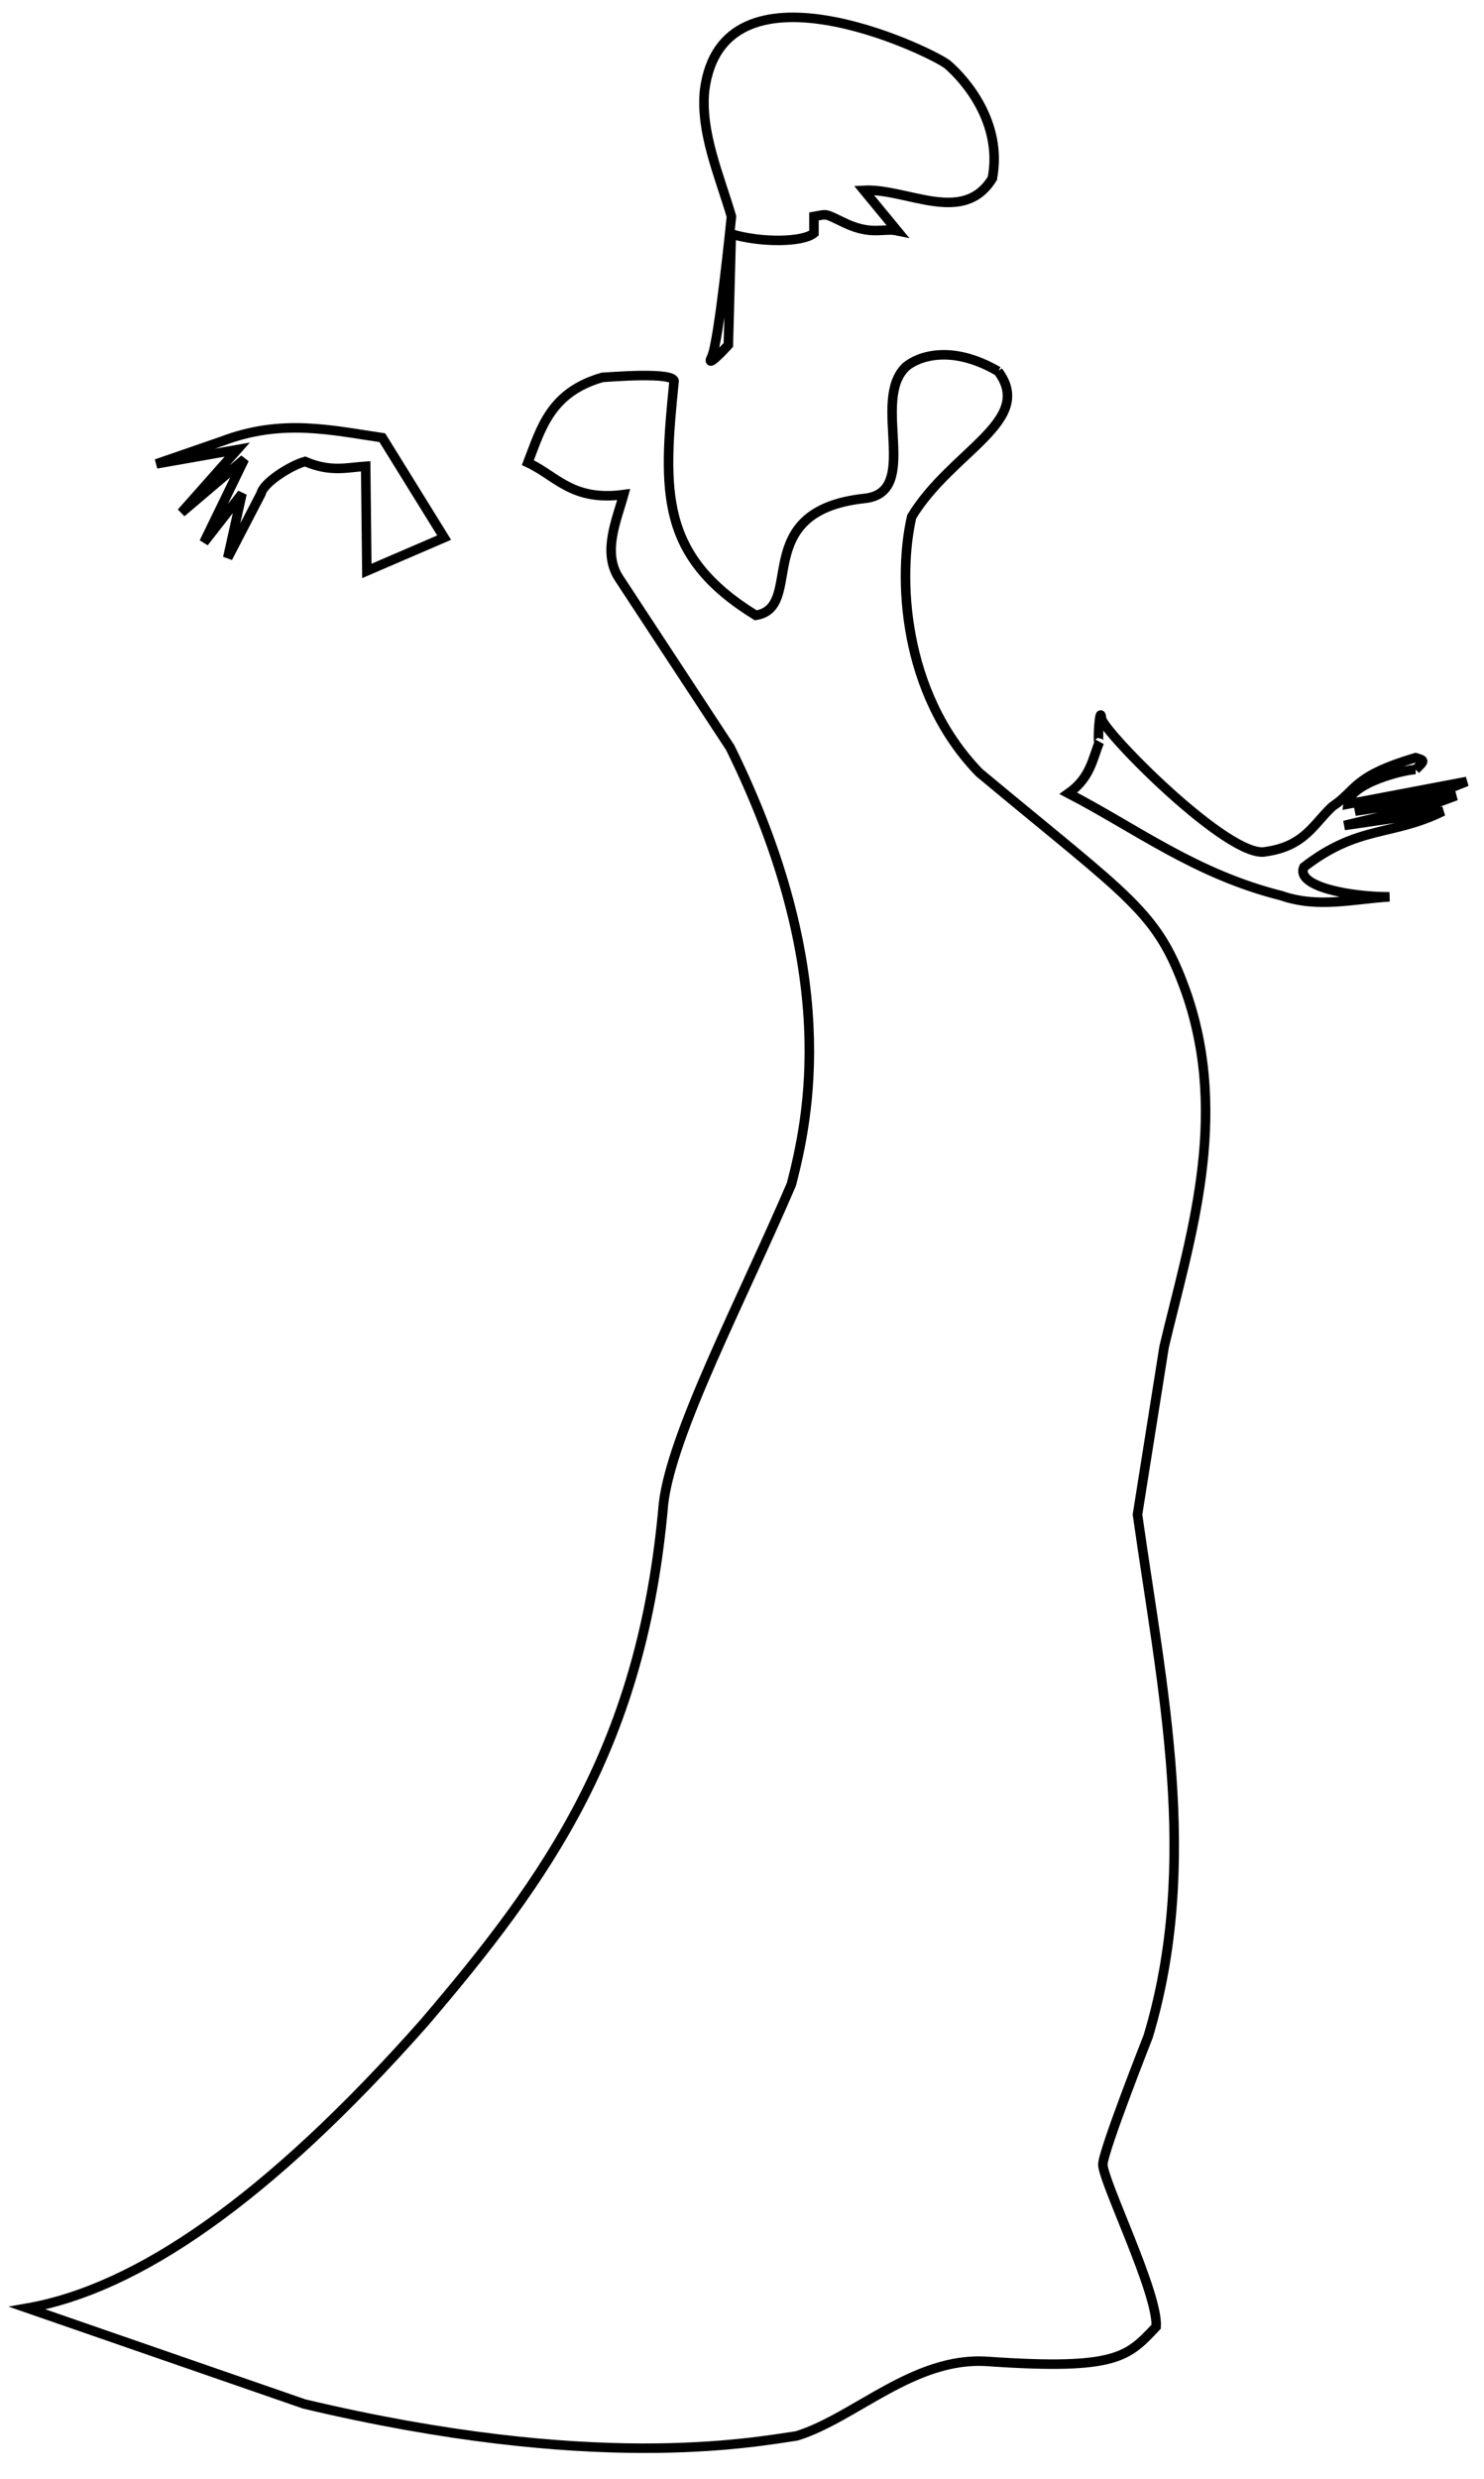 <?xml version="1.0" encoding="UTF-8" standalone="no"?>
<svg xmlns="http://www.w3.org/2000/svg" viewBox="0 0 312 521">
  <g fill-rule="evenodd" transform="translate(-42 -41)" fill="none" stroke="black" stroke-width="2" vector-effect="non-scaling-stroke">
    <path d="m251.85 119.04c7.85 10.45-9.81 16.76-18.17 30.55-2.85 12.24-2.21 36.87 14.19 53.8 32.19 26.82 37.42 29.03 43.55 46.3 9.17 26.46.66 51.88-4.67 74.37l-5.6 35.26c5.16 36.57 13.23 73.14 2.24 109.71 0 0-9.41 23.85-9.52 26.86-.11 3.35 11.7 27.23 11.2 34.15-5.93 6.24-8.11 9.19-35.45 7.29-15.49-1.07-27.84 11.85-40.11 15.65-9.69 1.43-42.85 7.71-103.55-6.71l-58.21-20.15c22.987-4.05 50.354-22.62 83.36-59.89 26.18-30.63 45.98-58.47 50.38-109.15 1.72-14.81 16.41-42.72 26.9-67.16 3.57-13.91 10.43-44.58-12.88-91.8l-23.47-35.75c-3.39-5.41-.4-12.01 1.09-17.42-10.83 1.46-14.09-3.89-20.15-6.71 2.78-7.2 4.73-14.8 15.67-17.92.6 0 15.85-1.36 15.05.99-2.33 23.07-2.99 36.58 17.19 49.02 10.61-1.68-1.65-21.96 22.89-24.57 11.99-1.28 1.23-20.59 8.68-27.67 2.39-2.06 9.37-4.87 19.39.95z"/>
    <path d="m339.63 202.75c-2-.04-13.78 2.71-14.25 7.25l25-4.75-2.5 1-21 5.25 21.25-3.25-4.75 1.75-18.75 4.5 20.75-3c-10.76 5.32-17.79 2.86-29.25 11.75-1.78 3.99 9.28 6.24 18 6.25-7.75.48-15 2.44-22.75-.25-18.07-4.54-30.27-13.97-44.75-21.5 4.57-3.24 5.02-7.07 6.5-10.75-.49.73.1-8.29.46-5 .29 2.71 26.96 29.78 34.54 28 8.2-1.15 10.09-5.9 14-9.5 5.13-3.37 4.08-6.29 17.5-10.25 2.01.61 1.93.58 0 2.5z"/>
    <path d="m135.38 154-13-21c-10.7-1.57-21.12-4.08-33.748.75l-13.75 4.75 17-3-11.75 13.25 13.25-11.25-8.5 17.5 8-10.25-3 13.5 7-13.5c.498-2.33 6.238-5.92 9.248-6.75 5.35 2.27 8.68 1.28 12.75 1l.25 22z"/>
    <path d="m250.63 78.5c-6.15 9.956-17.88 2.044-27 2.5l7 8.5c-2.91-.61-5.24.996-10.75-1.5-4.77-2.267-3.74-2.021-6.75-1.5v3.5c-2.35 1.969-11.16 2.045-17.38.177l-.62 23.323s-5 5.5-3.5 2.5 4.15-29.5 4.15-29.5c-2.61-8.833-6.53-17.667-5.65-26.5 3.67-28.903 46.55-8.728 51-5.5 3.69 3.134 11.74 12.218 9.5 24z"/>
  </g>
</svg>
